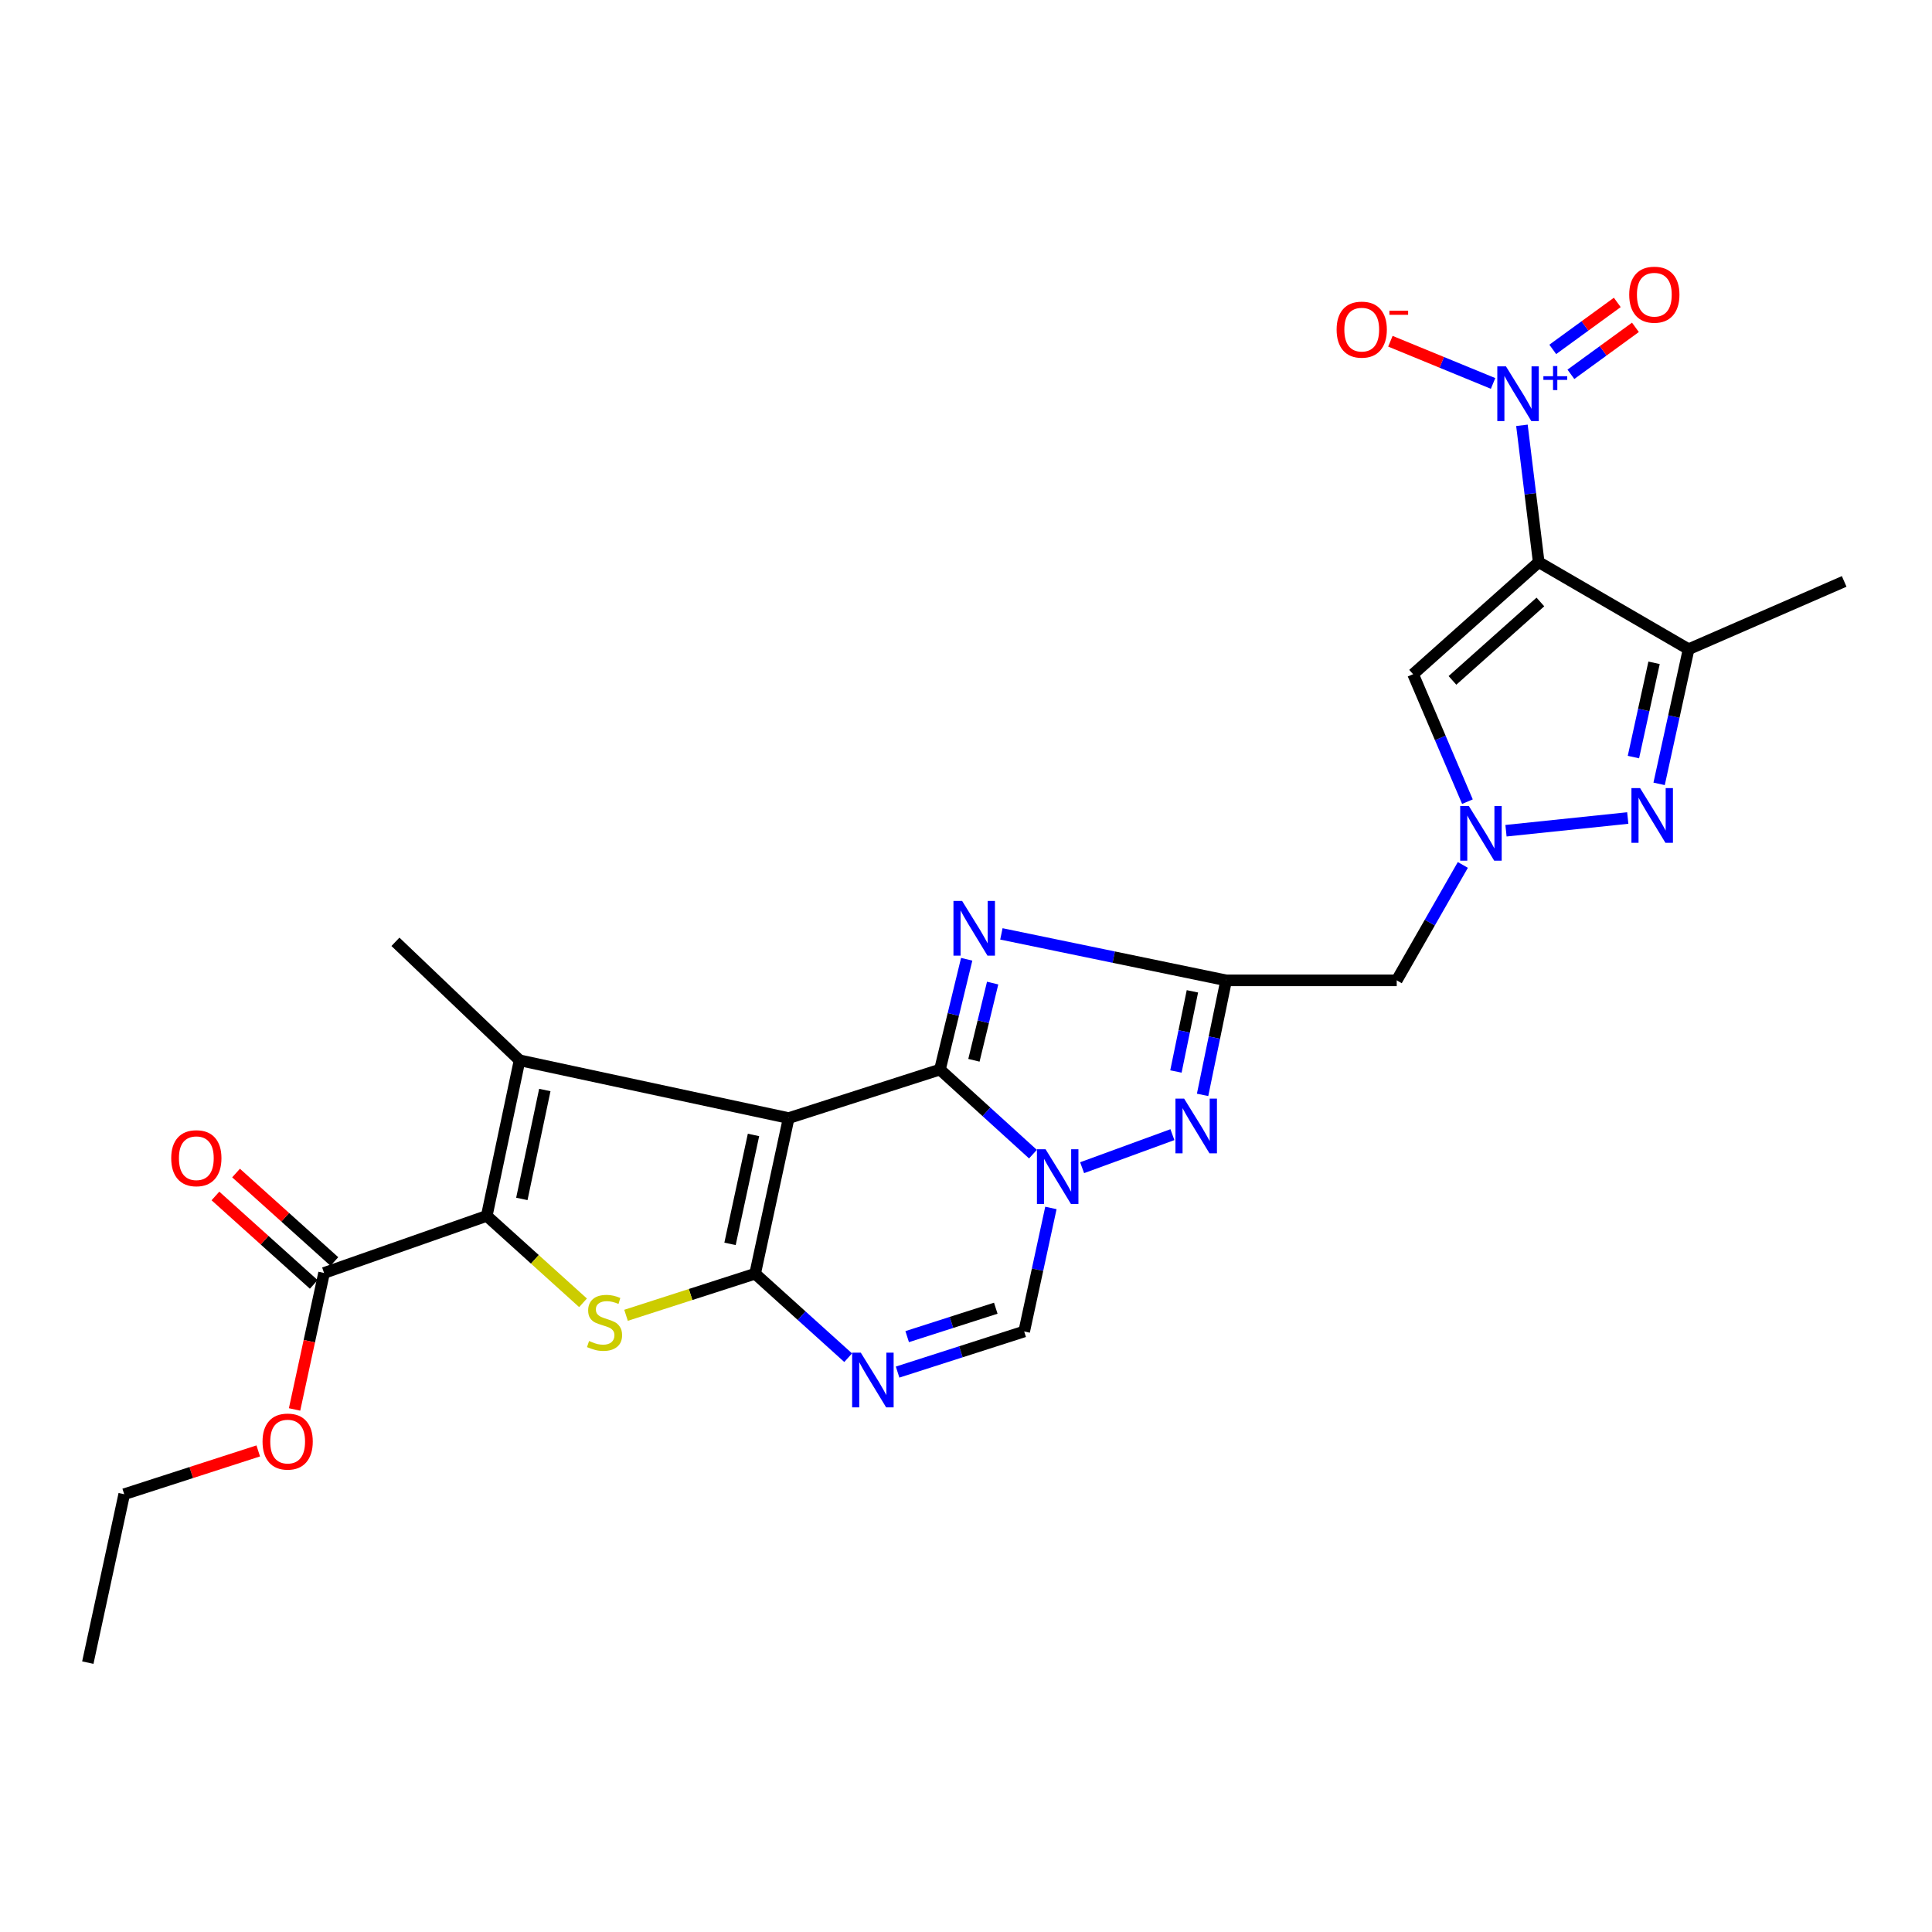 <?xml version='1.0' encoding='iso-8859-1'?>
<svg version='1.1' baseProfile='full'
              xmlns='http://www.w3.org/2000/svg'
                      xmlns:rdkit='http://www.rdkit.org/xml'
                      xmlns:xlink='http://www.w3.org/1999/xlink'
                  xml:space='preserve'
width='1000px' height='1000px' viewBox='0 0 1000 1000'>
<!-- END OF HEADER -->
<rect style='opacity:1.0;fill:#FFFFFF;stroke:none' width='1000' height='1000' x='0' y='0'> </rect>
<path class='bond-0' d='M 408.213,578.722 L 486.517,553.608' style='fill:none;fill-rule:evenodd;stroke:#000000;stroke-width:6px;stroke-linecap:butt;stroke-linejoin:miter;stroke-opacity:1' />
<path class='bond-1' d='M 408.213,578.722 L 390.856,659.268' style='fill:none;fill-rule:evenodd;stroke:#000000;stroke-width:6px;stroke-linecap:butt;stroke-linejoin:miter;stroke-opacity:1' />
<path class='bond-1' d='M 390.011,587.443 L 377.861,643.825' style='fill:none;fill-rule:evenodd;stroke:#000000;stroke-width:6px;stroke-linecap:butt;stroke-linejoin:miter;stroke-opacity:1' />
<path class='bond-4' d='M 408.213,578.722 L 268.938,548.812' style='fill:none;fill-rule:evenodd;stroke:#000000;stroke-width:6px;stroke-linecap:butt;stroke-linejoin:miter;stroke-opacity:1' />
<path class='bond-2' d='M 486.517,553.608 L 510.585,575.496' style='fill:none;fill-rule:evenodd;stroke:#000000;stroke-width:6px;stroke-linecap:butt;stroke-linejoin:miter;stroke-opacity:1' />
<path class='bond-2' d='M 510.585,575.496 L 534.654,597.383' style='fill:none;fill-rule:evenodd;stroke:#0000FF;stroke-width:6px;stroke-linecap:butt;stroke-linejoin:miter;stroke-opacity:1' />
<path class='bond-5' d='M 486.517,553.608 L 493.437,525.061' style='fill:none;fill-rule:evenodd;stroke:#000000;stroke-width:6px;stroke-linecap:butt;stroke-linejoin:miter;stroke-opacity:1' />
<path class='bond-5' d='M 493.437,525.061 L 500.357,496.514' style='fill:none;fill-rule:evenodd;stroke:#0000FF;stroke-width:6px;stroke-linecap:butt;stroke-linejoin:miter;stroke-opacity:1' />
<path class='bond-5' d='M 504.1,548.803 L 508.945,528.821' style='fill:none;fill-rule:evenodd;stroke:#000000;stroke-width:6px;stroke-linecap:butt;stroke-linejoin:miter;stroke-opacity:1' />
<path class='bond-5' d='M 508.945,528.821 L 513.789,508.838' style='fill:none;fill-rule:evenodd;stroke:#0000FF;stroke-width:6px;stroke-linecap:butt;stroke-linejoin:miter;stroke-opacity:1' />
<path class='bond-7' d='M 390.856,659.268 L 357.445,670.033' style='fill:none;fill-rule:evenodd;stroke:#000000;stroke-width:6px;stroke-linecap:butt;stroke-linejoin:miter;stroke-opacity:1' />
<path class='bond-7' d='M 357.445,670.033 L 324.035,680.797' style='fill:none;fill-rule:evenodd;stroke:#CCCC00;stroke-width:6px;stroke-linecap:butt;stroke-linejoin:miter;stroke-opacity:1' />
<path class='bond-9' d='M 390.856,659.268 L 414.932,681.005' style='fill:none;fill-rule:evenodd;stroke:#000000;stroke-width:6px;stroke-linecap:butt;stroke-linejoin:miter;stroke-opacity:1' />
<path class='bond-9' d='M 414.932,681.005 L 439.009,702.743' style='fill:none;fill-rule:evenodd;stroke:#0000FF;stroke-width:6px;stroke-linecap:butt;stroke-linejoin:miter;stroke-opacity:1' />
<path class='bond-10' d='M 560.102,604.395 L 606.841,587.296' style='fill:none;fill-rule:evenodd;stroke:#0000FF;stroke-width:6px;stroke-linecap:butt;stroke-linejoin:miter;stroke-opacity:1' />
<path class='bond-28' d='M 543.947,625.232 L 537.03,657.201' style='fill:none;fill-rule:evenodd;stroke:#0000FF;stroke-width:6px;stroke-linecap:butt;stroke-linejoin:miter;stroke-opacity:1' />
<path class='bond-28' d='M 537.03,657.201 L 530.114,689.169' style='fill:none;fill-rule:evenodd;stroke:#000000;stroke-width:6px;stroke-linecap:butt;stroke-linejoin:miter;stroke-opacity:1' />
<path class='bond-3' d='M 796.432,290.969 L 731.417,348.963' style='fill:none;fill-rule:evenodd;stroke:#000000;stroke-width:6px;stroke-linecap:butt;stroke-linejoin:miter;stroke-opacity:1' />
<path class='bond-3' d='M 797.301,311.576 L 751.791,352.172' style='fill:none;fill-rule:evenodd;stroke:#000000;stroke-width:6px;stroke-linecap:butt;stroke-linejoin:miter;stroke-opacity:1' />
<path class='bond-11' d='M 796.432,290.969 L 792.089,255.554' style='fill:none;fill-rule:evenodd;stroke:#000000;stroke-width:6px;stroke-linecap:butt;stroke-linejoin:miter;stroke-opacity:1' />
<path class='bond-11' d='M 792.089,255.554 L 787.747,220.139' style='fill:none;fill-rule:evenodd;stroke:#0000FF;stroke-width:6px;stroke-linecap:butt;stroke-linejoin:miter;stroke-opacity:1' />
<path class='bond-30' d='M 796.432,290.969 L 874.017,336.029' style='fill:none;fill-rule:evenodd;stroke:#000000;stroke-width:6px;stroke-linecap:butt;stroke-linejoin:miter;stroke-opacity:1' />
<path class='bond-6' d='M 268.938,548.812 L 251.944,629.341' style='fill:none;fill-rule:evenodd;stroke:#000000;stroke-width:6px;stroke-linecap:butt;stroke-linejoin:miter;stroke-opacity:1' />
<path class='bond-6' d='M 282.001,564.186 L 270.106,620.556' style='fill:none;fill-rule:evenodd;stroke:#000000;stroke-width:6px;stroke-linecap:butt;stroke-linejoin:miter;stroke-opacity:1' />
<path class='bond-22' d='M 268.938,548.812 L 204.676,487.485' style='fill:none;fill-rule:evenodd;stroke:#000000;stroke-width:6px;stroke-linecap:butt;stroke-linejoin:miter;stroke-opacity:1' />
<path class='bond-8' d='M 518.315,483.381 L 576.482,495.406' style='fill:none;fill-rule:evenodd;stroke:#0000FF;stroke-width:6px;stroke-linecap:butt;stroke-linejoin:miter;stroke-opacity:1' />
<path class='bond-8' d='M 576.482,495.406 L 634.648,507.431' style='fill:none;fill-rule:evenodd;stroke:#000000;stroke-width:6px;stroke-linecap:butt;stroke-linejoin:miter;stroke-opacity:1' />
<path class='bond-18' d='M 251.944,629.341 L 167.736,658.878' style='fill:none;fill-rule:evenodd;stroke:#000000;stroke-width:6px;stroke-linecap:butt;stroke-linejoin:miter;stroke-opacity:1' />
<path class='bond-27' d='M 251.944,629.341 L 276.859,651.836' style='fill:none;fill-rule:evenodd;stroke:#000000;stroke-width:6px;stroke-linecap:butt;stroke-linejoin:miter;stroke-opacity:1' />
<path class='bond-27' d='M 276.859,651.836 L 301.774,674.33' style='fill:none;fill-rule:evenodd;stroke:#CCCC00;stroke-width:6px;stroke-linecap:butt;stroke-linejoin:miter;stroke-opacity:1' />
<path class='bond-17' d='M 634.648,507.431 L 722.942,507.431' style='fill:none;fill-rule:evenodd;stroke:#000000;stroke-width:6px;stroke-linecap:butt;stroke-linejoin:miter;stroke-opacity:1' />
<path class='bond-29' d='M 634.648,507.431 L 628.554,537.069' style='fill:none;fill-rule:evenodd;stroke:#000000;stroke-width:6px;stroke-linecap:butt;stroke-linejoin:miter;stroke-opacity:1' />
<path class='bond-29' d='M 628.554,537.069 L 622.46,566.708' style='fill:none;fill-rule:evenodd;stroke:#0000FF;stroke-width:6px;stroke-linecap:butt;stroke-linejoin:miter;stroke-opacity:1' />
<path class='bond-29' d='M 617.19,513.109 L 612.924,533.856' style='fill:none;fill-rule:evenodd;stroke:#000000;stroke-width:6px;stroke-linecap:butt;stroke-linejoin:miter;stroke-opacity:1' />
<path class='bond-29' d='M 612.924,533.856 L 608.658,554.602' style='fill:none;fill-rule:evenodd;stroke:#0000FF;stroke-width:6px;stroke-linecap:butt;stroke-linejoin:miter;stroke-opacity:1' />
<path class='bond-16' d='M 464.598,710.187 L 497.356,699.678' style='fill:none;fill-rule:evenodd;stroke:#0000FF;stroke-width:6px;stroke-linecap:butt;stroke-linejoin:miter;stroke-opacity:1' />
<path class='bond-16' d='M 497.356,699.678 L 530.114,689.169' style='fill:none;fill-rule:evenodd;stroke:#000000;stroke-width:6px;stroke-linecap:butt;stroke-linejoin:miter;stroke-opacity:1' />
<path class='bond-16' d='M 469.551,691.841 L 492.482,684.484' style='fill:none;fill-rule:evenodd;stroke:#0000FF;stroke-width:6px;stroke-linecap:butt;stroke-linejoin:miter;stroke-opacity:1' />
<path class='bond-16' d='M 492.482,684.484 L 515.412,677.128' style='fill:none;fill-rule:evenodd;stroke:#000000;stroke-width:6px;stroke-linecap:butt;stroke-linejoin:miter;stroke-opacity:1' />
<path class='bond-19' d='M 772.814,198.47 L 746.241,187.55' style='fill:none;fill-rule:evenodd;stroke:#0000FF;stroke-width:6px;stroke-linecap:butt;stroke-linejoin:miter;stroke-opacity:1' />
<path class='bond-19' d='M 746.241,187.55 L 719.669,176.629' style='fill:none;fill-rule:evenodd;stroke:#FF0000;stroke-width:6px;stroke-linecap:butt;stroke-linejoin:miter;stroke-opacity:1' />
<path class='bond-20' d='M 813.093,193.744 L 829.793,181.59' style='fill:none;fill-rule:evenodd;stroke:#0000FF;stroke-width:6px;stroke-linecap:butt;stroke-linejoin:miter;stroke-opacity:1' />
<path class='bond-20' d='M 829.793,181.59 L 846.493,169.436' style='fill:none;fill-rule:evenodd;stroke:#FF0000;stroke-width:6px;stroke-linecap:butt;stroke-linejoin:miter;stroke-opacity:1' />
<path class='bond-20' d='M 803.704,180.843 L 820.403,168.689' style='fill:none;fill-rule:evenodd;stroke:#0000FF;stroke-width:6px;stroke-linecap:butt;stroke-linejoin:miter;stroke-opacity:1' />
<path class='bond-20' d='M 820.403,168.689 L 837.103,156.535' style='fill:none;fill-rule:evenodd;stroke:#FF0000;stroke-width:6px;stroke-linecap:butt;stroke-linejoin:miter;stroke-opacity:1' />
<path class='bond-12' d='M 757.164,447.688 L 740.053,477.559' style='fill:none;fill-rule:evenodd;stroke:#0000FF;stroke-width:6px;stroke-linecap:butt;stroke-linejoin:miter;stroke-opacity:1' />
<path class='bond-12' d='M 740.053,477.559 L 722.942,507.431' style='fill:none;fill-rule:evenodd;stroke:#000000;stroke-width:6px;stroke-linecap:butt;stroke-linejoin:miter;stroke-opacity:1' />
<path class='bond-13' d='M 779.499,429.982 L 842.528,423.408' style='fill:none;fill-rule:evenodd;stroke:#0000FF;stroke-width:6px;stroke-linecap:butt;stroke-linejoin:miter;stroke-opacity:1' />
<path class='bond-15' d='M 759.54,414.937 L 745.479,381.95' style='fill:none;fill-rule:evenodd;stroke:#0000FF;stroke-width:6px;stroke-linecap:butt;stroke-linejoin:miter;stroke-opacity:1' />
<path class='bond-15' d='M 745.479,381.95 L 731.417,348.963' style='fill:none;fill-rule:evenodd;stroke:#000000;stroke-width:6px;stroke-linecap:butt;stroke-linejoin:miter;stroke-opacity:1' />
<path class='bond-14' d='M 858.754,405.727 L 866.385,370.878' style='fill:none;fill-rule:evenodd;stroke:#0000FF;stroke-width:6px;stroke-linecap:butt;stroke-linejoin:miter;stroke-opacity:1' />
<path class='bond-14' d='M 866.385,370.878 L 874.017,336.029' style='fill:none;fill-rule:evenodd;stroke:#000000;stroke-width:6px;stroke-linecap:butt;stroke-linejoin:miter;stroke-opacity:1' />
<path class='bond-14' d='M 845.456,391.858 L 850.798,367.464' style='fill:none;fill-rule:evenodd;stroke:#0000FF;stroke-width:6px;stroke-linecap:butt;stroke-linejoin:miter;stroke-opacity:1' />
<path class='bond-14' d='M 850.798,367.464 L 856.14,343.07' style='fill:none;fill-rule:evenodd;stroke:#000000;stroke-width:6px;stroke-linecap:butt;stroke-linejoin:miter;stroke-opacity:1' />
<path class='bond-24' d='M 874.017,336.029 L 954.545,300.942' style='fill:none;fill-rule:evenodd;stroke:#000000;stroke-width:6px;stroke-linecap:butt;stroke-linejoin:miter;stroke-opacity:1' />
<path class='bond-21' d='M 173.072,652.947 L 147.627,630.057' style='fill:none;fill-rule:evenodd;stroke:#000000;stroke-width:6px;stroke-linecap:butt;stroke-linejoin:miter;stroke-opacity:1' />
<path class='bond-21' d='M 147.627,630.057 L 122.181,607.167' style='fill:none;fill-rule:evenodd;stroke:#FF0000;stroke-width:6px;stroke-linecap:butt;stroke-linejoin:miter;stroke-opacity:1' />
<path class='bond-21' d='M 162.401,664.81 L 136.955,641.92' style='fill:none;fill-rule:evenodd;stroke:#000000;stroke-width:6px;stroke-linecap:butt;stroke-linejoin:miter;stroke-opacity:1' />
<path class='bond-21' d='M 136.955,641.92 L 111.51,619.03' style='fill:none;fill-rule:evenodd;stroke:#FF0000;stroke-width:6px;stroke-linecap:butt;stroke-linejoin:miter;stroke-opacity:1' />
<path class='bond-23' d='M 167.736,658.878 L 160.102,694.2' style='fill:none;fill-rule:evenodd;stroke:#000000;stroke-width:6px;stroke-linecap:butt;stroke-linejoin:miter;stroke-opacity:1' />
<path class='bond-23' d='M 160.102,694.2 L 152.467,729.523' style='fill:none;fill-rule:evenodd;stroke:#FF0000;stroke-width:6px;stroke-linecap:butt;stroke-linejoin:miter;stroke-opacity:1' />
<path class='bond-25' d='M 133.667,750.991 L 98.98,762.197' style='fill:none;fill-rule:evenodd;stroke:#FF0000;stroke-width:6px;stroke-linecap:butt;stroke-linejoin:miter;stroke-opacity:1' />
<path class='bond-25' d='M 98.98,762.197 L 64.292,773.403' style='fill:none;fill-rule:evenodd;stroke:#000000;stroke-width:6px;stroke-linecap:butt;stroke-linejoin:miter;stroke-opacity:1' />
<path class='bond-26' d='M 64.292,773.403 L 45.455,860.571' style='fill:none;fill-rule:evenodd;stroke:#000000;stroke-width:6px;stroke-linecap:butt;stroke-linejoin:miter;stroke-opacity:1' />
<path  class='atom-3' d='M 541.194 594.862
L 550.474 609.862
Q 551.394 611.342, 552.874 614.022
Q 554.354 616.702, 554.434 616.862
L 554.434 594.862
L 558.194 594.862
L 558.194 623.182
L 554.314 623.182
L 544.354 606.782
Q 543.194 604.862, 541.954 602.662
Q 540.754 600.462, 540.394 599.782
L 540.394 623.182
L 536.714 623.182
L 536.714 594.862
L 541.194 594.862
' fill='#0000FF'/>
<path  class='atom-6' d='M 497.986 466.313
L 507.266 481.313
Q 508.186 482.793, 509.666 485.473
Q 511.146 488.153, 511.226 488.313
L 511.226 466.313
L 514.986 466.313
L 514.986 494.633
L 511.106 494.633
L 501.146 478.233
Q 499.986 476.313, 498.746 474.113
Q 497.546 471.913, 497.186 471.233
L 497.186 494.633
L 493.506 494.633
L 493.506 466.313
L 497.986 466.313
' fill='#0000FF'/>
<path  class='atom-8' d='M 304.907 694.102
Q 305.227 694.222, 306.547 694.782
Q 307.867 695.342, 309.307 695.702
Q 310.787 696.022, 312.227 696.022
Q 314.907 696.022, 316.467 694.742
Q 318.027 693.422, 318.027 691.142
Q 318.027 689.582, 317.227 688.622
Q 316.467 687.662, 315.267 687.142
Q 314.067 686.622, 312.067 686.022
Q 309.547 685.262, 308.027 684.542
Q 306.547 683.822, 305.467 682.302
Q 304.427 680.782, 304.427 678.222
Q 304.427 674.662, 306.827 672.462
Q 309.267 670.262, 314.067 670.262
Q 317.347 670.262, 321.067 671.822
L 320.147 674.902
Q 316.747 673.502, 314.187 673.502
Q 311.427 673.502, 309.907 674.662
Q 308.387 675.782, 308.427 677.742
Q 308.427 679.262, 309.187 680.182
Q 309.987 681.102, 311.107 681.622
Q 312.267 682.142, 314.187 682.742
Q 316.747 683.542, 318.267 684.342
Q 319.787 685.142, 320.867 686.782
Q 321.987 688.382, 321.987 691.142
Q 321.987 695.062, 319.347 697.182
Q 316.747 699.262, 312.387 699.262
Q 309.867 699.262, 307.947 698.702
Q 306.067 698.182, 303.827 697.262
L 304.907 694.102
' fill='#CCCC00'/>
<path  class='atom-10' d='M 445.542 700.132
L 454.822 715.132
Q 455.742 716.612, 457.222 719.292
Q 458.702 721.972, 458.782 722.132
L 458.782 700.132
L 462.542 700.132
L 462.542 728.452
L 458.662 728.452
L 448.702 712.052
Q 447.542 710.132, 446.302 707.932
Q 445.102 705.732, 444.742 705.052
L 444.742 728.452
L 441.062 728.452
L 441.062 700.132
L 445.542 700.132
' fill='#0000FF'/>
<path  class='atom-11' d='M 612.893 568.631
L 622.173 583.631
Q 623.093 585.111, 624.573 587.791
Q 626.053 590.471, 626.133 590.631
L 626.133 568.631
L 629.893 568.631
L 629.893 596.951
L 626.013 596.951
L 616.053 580.551
Q 614.893 578.631, 613.653 576.431
Q 612.453 574.231, 612.093 573.551
L 612.093 596.951
L 608.413 596.951
L 608.413 568.631
L 612.893 568.631
' fill='#0000FF'/>
<path  class='atom-12' d='M 779.481 189.623
L 788.761 204.623
Q 789.681 206.103, 791.161 208.783
Q 792.641 211.463, 792.721 211.623
L 792.721 189.623
L 796.481 189.623
L 796.481 217.943
L 792.601 217.943
L 782.641 201.543
Q 781.481 199.623, 780.241 197.423
Q 779.041 195.223, 778.681 194.543
L 778.681 217.943
L 775.001 217.943
L 775.001 189.623
L 779.481 189.623
' fill='#0000FF'/>
<path  class='atom-12' d='M 798.857 194.728
L 803.846 194.728
L 803.846 189.474
L 806.064 189.474
L 806.064 194.728
L 811.186 194.728
L 811.186 196.629
L 806.064 196.629
L 806.064 201.909
L 803.846 201.909
L 803.846 196.629
L 798.857 196.629
L 798.857 194.728
' fill='#0000FF'/>
<path  class='atom-13' d='M 760.271 417.175
L 769.551 432.175
Q 770.471 433.655, 771.951 436.335
Q 773.431 439.015, 773.511 439.175
L 773.511 417.175
L 777.271 417.175
L 777.271 445.495
L 773.391 445.495
L 763.431 429.095
Q 762.271 427.175, 761.031 424.975
Q 759.831 422.775, 759.471 422.095
L 759.471 445.495
L 755.791 445.495
L 755.791 417.175
L 760.271 417.175
' fill='#0000FF'/>
<path  class='atom-14' d='M 848.91 407.929
L 858.19 422.929
Q 859.11 424.409, 860.59 427.089
Q 862.07 429.769, 862.15 429.929
L 862.15 407.929
L 865.91 407.929
L 865.91 436.249
L 862.03 436.249
L 852.07 419.849
Q 850.91 417.929, 849.67 415.729
Q 848.47 413.529, 848.11 412.849
L 848.11 436.249
L 844.43 436.249
L 844.43 407.929
L 848.91 407.929
' fill='#0000FF'/>
<path  class='atom-20' d='M 691.831 170.611
Q 691.831 163.811, 695.191 160.011
Q 698.551 156.211, 704.831 156.211
Q 711.111 156.211, 714.471 160.011
Q 717.831 163.811, 717.831 170.611
Q 717.831 177.491, 714.431 181.411
Q 711.031 185.291, 704.831 185.291
Q 698.591 185.291, 695.191 181.411
Q 691.831 177.531, 691.831 170.611
M 704.831 182.091
Q 709.151 182.091, 711.471 179.211
Q 713.831 176.291, 713.831 170.611
Q 713.831 165.051, 711.471 162.251
Q 709.151 159.411, 704.831 159.411
Q 700.511 159.411, 698.151 162.211
Q 695.831 165.011, 695.831 170.611
Q 695.831 176.331, 698.151 179.211
Q 700.511 182.091, 704.831 182.091
' fill='#FF0000'/>
<path  class='atom-20' d='M 719.151 160.833
L 728.84 160.833
L 728.84 162.945
L 719.151 162.945
L 719.151 160.833
' fill='#FF0000'/>
<path  class='atom-21' d='M 843.279 152.527
Q 843.279 145.727, 846.639 141.927
Q 849.999 138.127, 856.279 138.127
Q 862.559 138.127, 865.919 141.927
Q 869.279 145.727, 869.279 152.527
Q 869.279 159.407, 865.879 163.327
Q 862.479 167.207, 856.279 167.207
Q 850.039 167.207, 846.639 163.327
Q 843.279 159.447, 843.279 152.527
M 856.279 164.007
Q 860.599 164.007, 862.919 161.127
Q 865.279 158.207, 865.279 152.527
Q 865.279 146.967, 862.919 144.167
Q 860.599 141.327, 856.279 141.327
Q 851.959 141.327, 849.599 144.127
Q 847.279 146.927, 847.279 152.527
Q 847.279 158.247, 849.599 161.127
Q 851.959 164.007, 856.279 164.007
' fill='#FF0000'/>
<path  class='atom-22' d='M 88.622 599.484
Q 88.622 592.684, 91.982 588.884
Q 95.342 585.084, 101.622 585.084
Q 107.902 585.084, 111.262 588.884
Q 114.622 592.684, 114.622 599.484
Q 114.622 606.364, 111.222 610.284
Q 107.822 614.164, 101.622 614.164
Q 95.382 614.164, 91.982 610.284
Q 88.622 606.404, 88.622 599.484
M 101.622 610.964
Q 105.942 610.964, 108.262 608.084
Q 110.622 605.164, 110.622 599.484
Q 110.622 593.924, 108.262 591.124
Q 105.942 588.284, 101.622 588.284
Q 97.302 588.284, 94.942 591.084
Q 92.622 593.884, 92.622 599.484
Q 92.622 605.204, 94.942 608.084
Q 97.302 610.964, 101.622 610.964
' fill='#FF0000'/>
<path  class='atom-24' d='M 135.89 746.153
Q 135.89 739.353, 139.25 735.553
Q 142.61 731.753, 148.89 731.753
Q 155.17 731.753, 158.53 735.553
Q 161.89 739.353, 161.89 746.153
Q 161.89 753.033, 158.49 756.953
Q 155.09 760.833, 148.89 760.833
Q 142.65 760.833, 139.25 756.953
Q 135.89 753.073, 135.89 746.153
M 148.89 757.633
Q 153.21 757.633, 155.53 754.753
Q 157.89 751.833, 157.89 746.153
Q 157.89 740.593, 155.53 737.793
Q 153.21 734.953, 148.89 734.953
Q 144.57 734.953, 142.21 737.753
Q 139.89 740.553, 139.89 746.153
Q 139.89 751.873, 142.21 754.753
Q 144.57 757.633, 148.89 757.633
' fill='#FF0000'/>
</svg>
